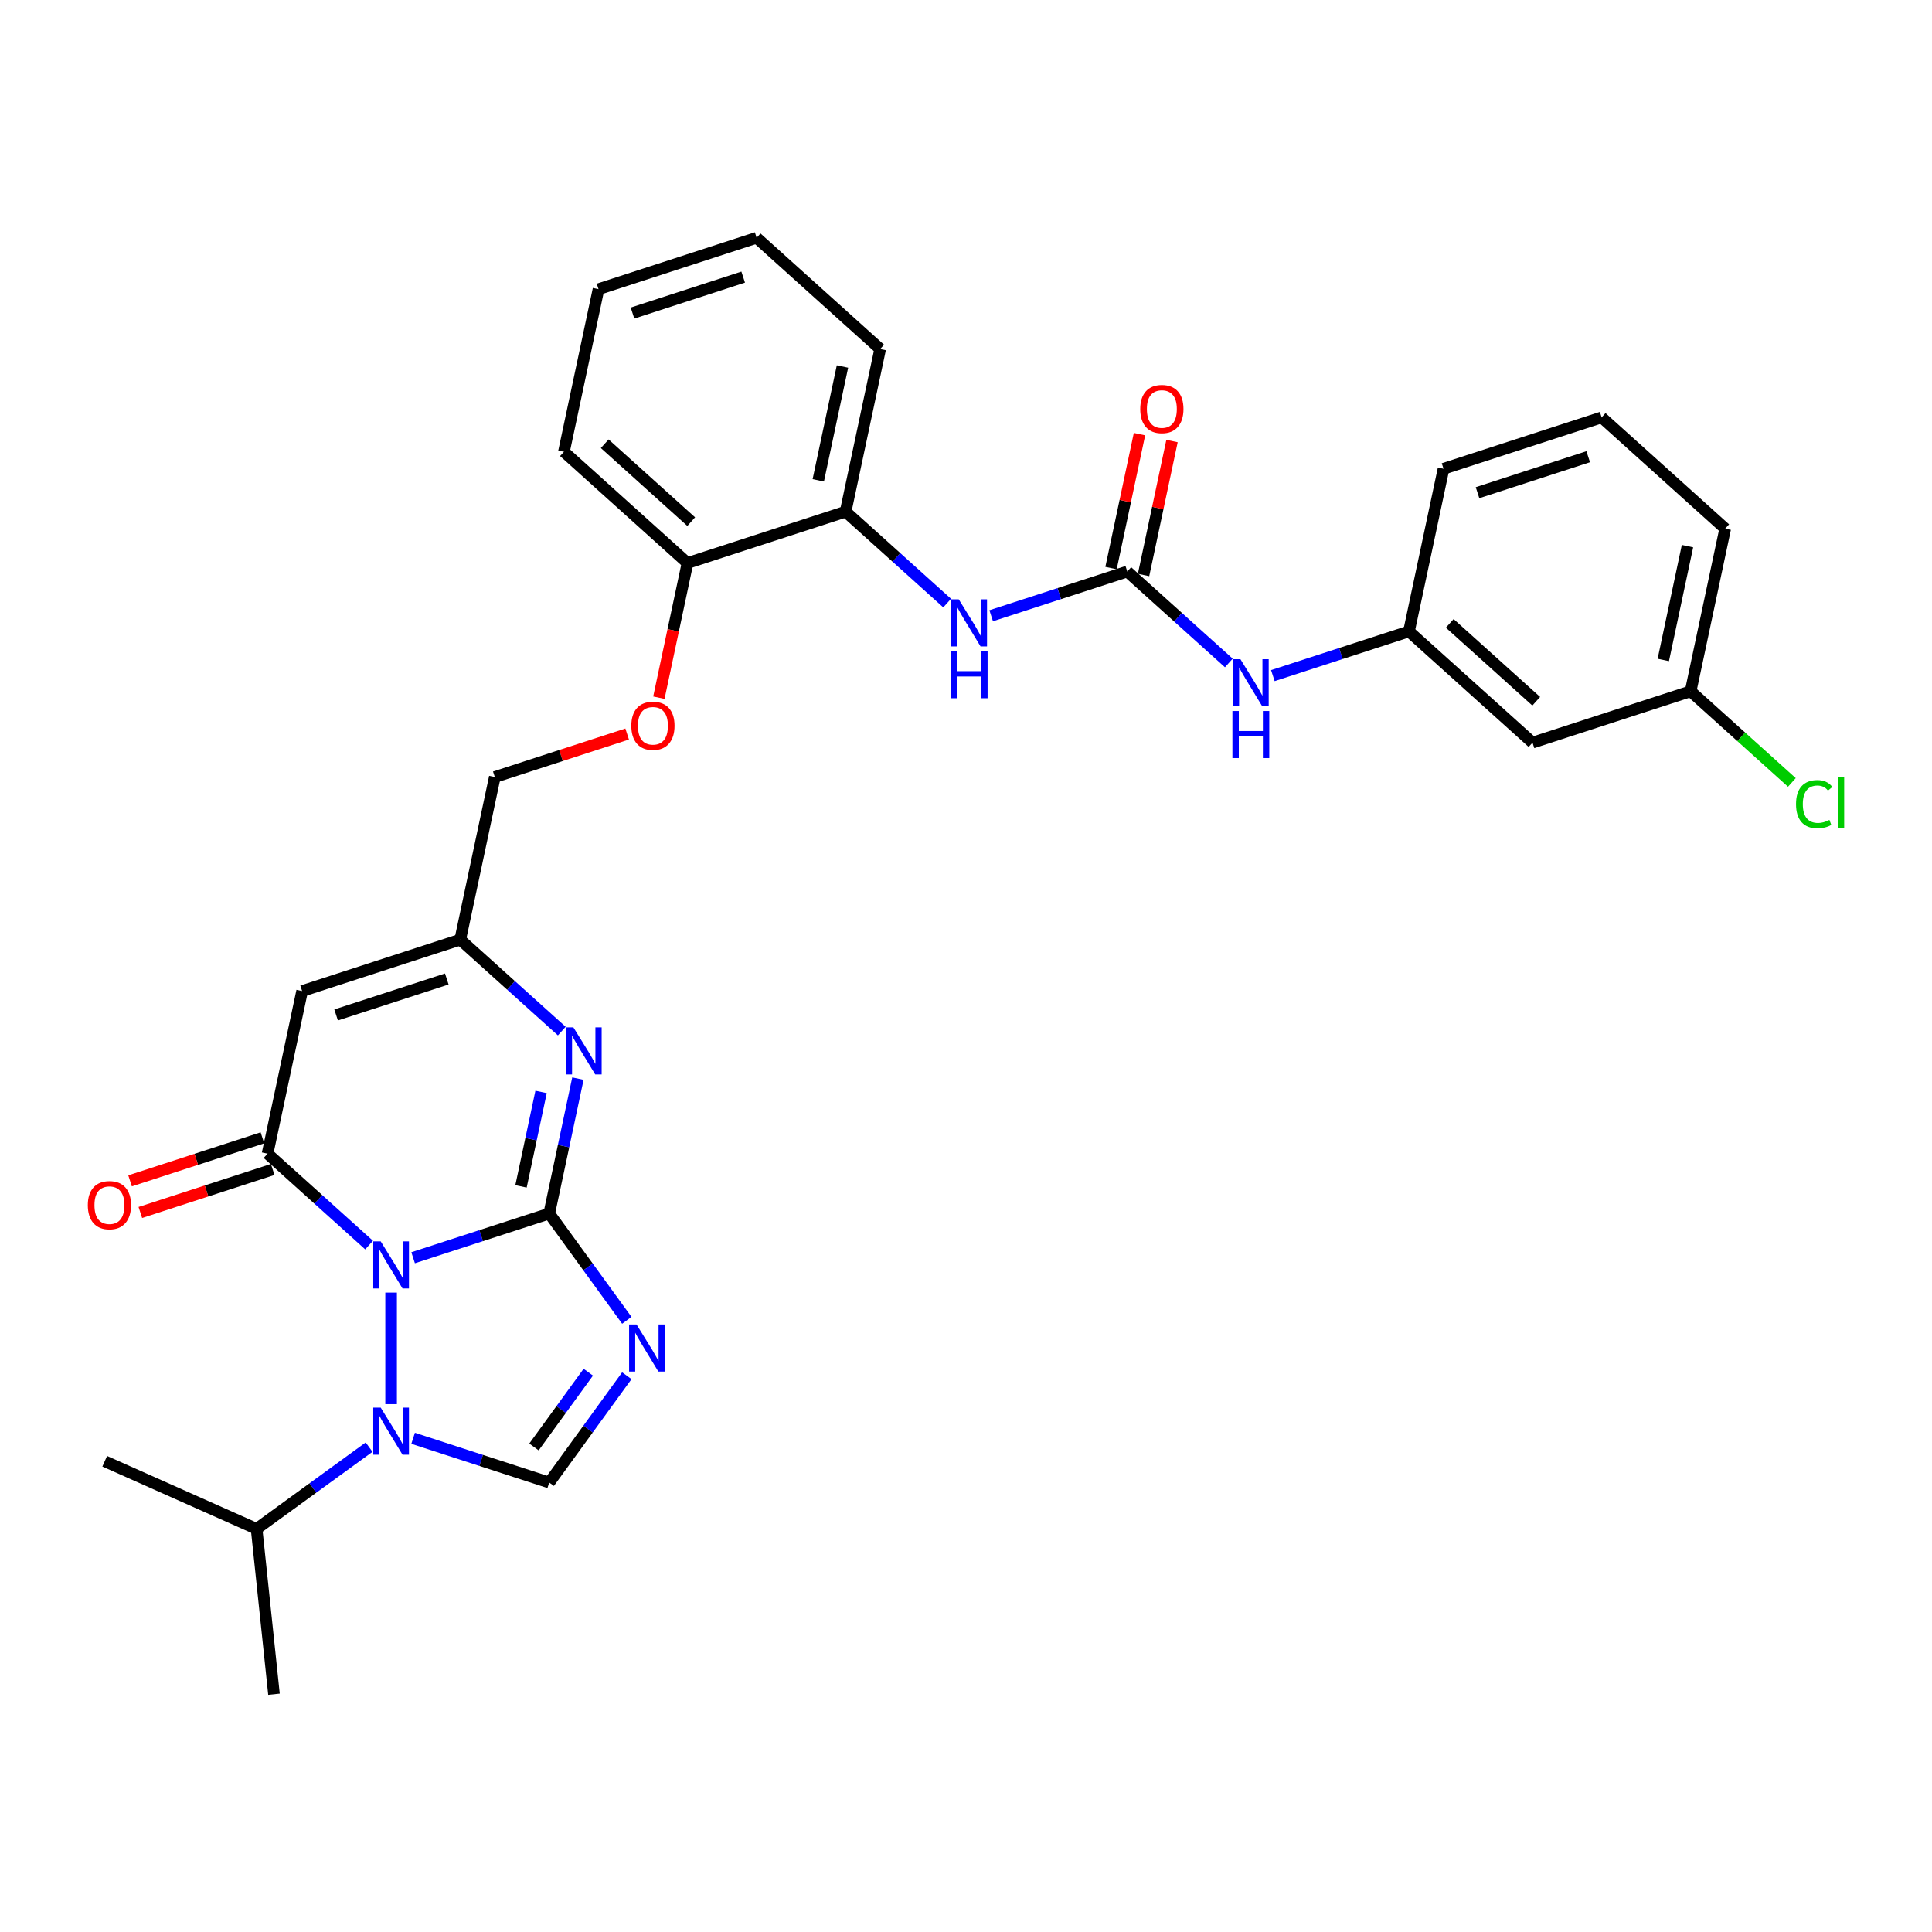 <?xml version='1.0' encoding='iso-8859-1'?>
<svg version='1.1' baseProfile='full'
              xmlns='http://www.w3.org/2000/svg'
                      xmlns:rdkit='http://www.rdkit.org/xml'
                      xmlns:xlink='http://www.w3.org/1999/xlink'
                  xml:space='preserve'
width='1000px' height='1000px' viewBox='0 0 1000 1000'>
<!-- END OF HEADER -->
<rect style='opacity:1.0;fill:#FFFFFF;stroke:none' width='1000' height='1000' x='0' y='0'> </rect>
<path class='bond-0' d='M 213.829,651.007 L 249.054,639.562' style='fill:none;fill-rule:evenodd;stroke:#0000FF;stroke-width:6px;stroke-linecap:butt;stroke-linejoin:miter;stroke-opacity:1' />
<path class='bond-0' d='M 249.054,639.562 L 284.278,628.117' style='fill:none;fill-rule:evenodd;stroke:#000000;stroke-width:6px;stroke-linecap:butt;stroke-linejoin:miter;stroke-opacity:1' />
<path class='bond-2' d='M 191.042,644.45 L 164.763,620.789' style='fill:none;fill-rule:evenodd;stroke:#0000FF;stroke-width:6px;stroke-linecap:butt;stroke-linejoin:miter;stroke-opacity:1' />
<path class='bond-2' d='M 164.763,620.789 L 138.484,597.127' style='fill:none;fill-rule:evenodd;stroke:#000000;stroke-width:6px;stroke-linecap:butt;stroke-linejoin:miter;stroke-opacity:1' />
<path class='bond-3' d='M 202.436,669.046 L 202.436,726.785' style='fill:none;fill-rule:evenodd;stroke:#0000FF;stroke-width:6px;stroke-linecap:butt;stroke-linejoin:miter;stroke-opacity:1' />
<path class='bond-1' d='M 284.278,628.117 L 304.361,655.758' style='fill:none;fill-rule:evenodd;stroke:#000000;stroke-width:6px;stroke-linecap:butt;stroke-linejoin:miter;stroke-opacity:1' />
<path class='bond-1' d='M 304.361,655.758 L 324.444,683.399' style='fill:none;fill-rule:evenodd;stroke:#0000FF;stroke-width:6px;stroke-linecap:butt;stroke-linejoin:miter;stroke-opacity:1' />
<path class='bond-4' d='M 284.278,628.117 L 291.701,593.198' style='fill:none;fill-rule:evenodd;stroke:#000000;stroke-width:6px;stroke-linecap:butt;stroke-linejoin:miter;stroke-opacity:1' />
<path class='bond-4' d='M 291.701,593.198 L 299.123,558.279' style='fill:none;fill-rule:evenodd;stroke:#0000FF;stroke-width:6px;stroke-linecap:butt;stroke-linejoin:miter;stroke-opacity:1' />
<path class='bond-4' d='M 269.67,614.063 L 274.866,589.619' style='fill:none;fill-rule:evenodd;stroke:#000000;stroke-width:6px;stroke-linecap:butt;stroke-linejoin:miter;stroke-opacity:1' />
<path class='bond-4' d='M 274.866,589.619 L 280.061,565.176' style='fill:none;fill-rule:evenodd;stroke:#0000FF;stroke-width:6px;stroke-linecap:butt;stroke-linejoin:miter;stroke-opacity:1' />
<path class='bond-31' d='M 324.444,712.073 L 304.361,739.714' style='fill:none;fill-rule:evenodd;stroke:#0000FF;stroke-width:6px;stroke-linecap:butt;stroke-linejoin:miter;stroke-opacity:1' />
<path class='bond-31' d='M 304.361,739.714 L 284.278,767.356' style='fill:none;fill-rule:evenodd;stroke:#000000;stroke-width:6px;stroke-linecap:butt;stroke-linejoin:miter;stroke-opacity:1' />
<path class='bond-31' d='M 304.495,710.249 L 290.437,729.598' style='fill:none;fill-rule:evenodd;stroke:#0000FF;stroke-width:6px;stroke-linecap:butt;stroke-linejoin:miter;stroke-opacity:1' />
<path class='bond-31' d='M 290.437,729.598 L 276.379,748.947' style='fill:none;fill-rule:evenodd;stroke:#000000;stroke-width:6px;stroke-linecap:butt;stroke-linejoin:miter;stroke-opacity:1' />
<path class='bond-6' d='M 138.484,597.127 L 156.376,512.953' style='fill:none;fill-rule:evenodd;stroke:#000000;stroke-width:6px;stroke-linecap:butt;stroke-linejoin:miter;stroke-opacity:1' />
<path class='bond-12' d='M 135.825,588.943 L 101.573,600.072' style='fill:none;fill-rule:evenodd;stroke:#000000;stroke-width:6px;stroke-linecap:butt;stroke-linejoin:miter;stroke-opacity:1' />
<path class='bond-12' d='M 101.573,600.072 L 67.321,611.201' style='fill:none;fill-rule:evenodd;stroke:#FF0000;stroke-width:6px;stroke-linecap:butt;stroke-linejoin:miter;stroke-opacity:1' />
<path class='bond-12' d='M 141.144,605.311 L 106.892,616.441' style='fill:none;fill-rule:evenodd;stroke:#000000;stroke-width:6px;stroke-linecap:butt;stroke-linejoin:miter;stroke-opacity:1' />
<path class='bond-12' d='M 106.892,616.441 L 72.639,627.57' style='fill:none;fill-rule:evenodd;stroke:#FF0000;stroke-width:6px;stroke-linecap:butt;stroke-linejoin:miter;stroke-opacity:1' />
<path class='bond-5' d='M 213.829,744.466 L 249.054,755.911' style='fill:none;fill-rule:evenodd;stroke:#0000FF;stroke-width:6px;stroke-linecap:butt;stroke-linejoin:miter;stroke-opacity:1' />
<path class='bond-5' d='M 249.054,755.911 L 284.278,767.356' style='fill:none;fill-rule:evenodd;stroke:#000000;stroke-width:6px;stroke-linecap:butt;stroke-linejoin:miter;stroke-opacity:1' />
<path class='bond-17' d='M 191.042,749.041 L 161.929,770.193' style='fill:none;fill-rule:evenodd;stroke:#0000FF;stroke-width:6px;stroke-linecap:butt;stroke-linejoin:miter;stroke-opacity:1' />
<path class='bond-17' d='M 161.929,770.193 L 132.816,791.345' style='fill:none;fill-rule:evenodd;stroke:#000000;stroke-width:6px;stroke-linecap:butt;stroke-linejoin:miter;stroke-opacity:1' />
<path class='bond-32' d='M 290.777,533.683 L 264.498,510.022' style='fill:none;fill-rule:evenodd;stroke:#0000FF;stroke-width:6px;stroke-linecap:butt;stroke-linejoin:miter;stroke-opacity:1' />
<path class='bond-32' d='M 264.498,510.022 L 238.219,486.361' style='fill:none;fill-rule:evenodd;stroke:#000000;stroke-width:6px;stroke-linecap:butt;stroke-linejoin:miter;stroke-opacity:1' />
<path class='bond-7' d='M 156.376,512.953 L 238.219,486.361' style='fill:none;fill-rule:evenodd;stroke:#000000;stroke-width:6px;stroke-linecap:butt;stroke-linejoin:miter;stroke-opacity:1' />
<path class='bond-7' d='M 173.971,525.333 L 231.261,506.718' style='fill:none;fill-rule:evenodd;stroke:#000000;stroke-width:6px;stroke-linecap:butt;stroke-linejoin:miter;stroke-opacity:1' />
<path class='bond-19' d='M 238.219,486.361 L 256.111,402.186' style='fill:none;fill-rule:evenodd;stroke:#000000;stroke-width:6px;stroke-linecap:butt;stroke-linejoin:miter;stroke-opacity:1' />
<path class='bond-8' d='M 583.482,295.817 L 548.258,307.262' style='fill:none;fill-rule:evenodd;stroke:#000000;stroke-width:6px;stroke-linecap:butt;stroke-linejoin:miter;stroke-opacity:1' />
<path class='bond-8' d='M 548.258,307.262 L 513.033,318.707' style='fill:none;fill-rule:evenodd;stroke:#0000FF;stroke-width:6px;stroke-linecap:butt;stroke-linejoin:miter;stroke-opacity:1' />
<path class='bond-10' d='M 583.482,295.817 L 609.761,319.478' style='fill:none;fill-rule:evenodd;stroke:#000000;stroke-width:6px;stroke-linecap:butt;stroke-linejoin:miter;stroke-opacity:1' />
<path class='bond-10' d='M 609.761,319.478 L 636.04,343.14' style='fill:none;fill-rule:evenodd;stroke:#0000FF;stroke-width:6px;stroke-linecap:butt;stroke-linejoin:miter;stroke-opacity:1' />
<path class='bond-13' d='M 591.9,297.606 L 599.267,262.946' style='fill:none;fill-rule:evenodd;stroke:#000000;stroke-width:6px;stroke-linecap:butt;stroke-linejoin:miter;stroke-opacity:1' />
<path class='bond-13' d='M 599.267,262.946 L 606.634,228.285' style='fill:none;fill-rule:evenodd;stroke:#FF0000;stroke-width:6px;stroke-linecap:butt;stroke-linejoin:miter;stroke-opacity:1' />
<path class='bond-13' d='M 575.065,294.028 L 582.432,259.367' style='fill:none;fill-rule:evenodd;stroke:#000000;stroke-width:6px;stroke-linecap:butt;stroke-linejoin:miter;stroke-opacity:1' />
<path class='bond-13' d='M 582.432,259.367 L 589.8,224.707' style='fill:none;fill-rule:evenodd;stroke:#FF0000;stroke-width:6px;stroke-linecap:butt;stroke-linejoin:miter;stroke-opacity:1' />
<path class='bond-9' d='M 490.246,312.15 L 463.967,288.489' style='fill:none;fill-rule:evenodd;stroke:#0000FF;stroke-width:6px;stroke-linecap:butt;stroke-linejoin:miter;stroke-opacity:1' />
<path class='bond-9' d='M 463.967,288.489 L 437.688,264.828' style='fill:none;fill-rule:evenodd;stroke:#000000;stroke-width:6px;stroke-linecap:butt;stroke-linejoin:miter;stroke-opacity:1' />
<path class='bond-16' d='M 658.827,349.697 L 694.052,338.252' style='fill:none;fill-rule:evenodd;stroke:#0000FF;stroke-width:6px;stroke-linecap:butt;stroke-linejoin:miter;stroke-opacity:1' />
<path class='bond-16' d='M 694.052,338.252 L 729.276,326.806' style='fill:none;fill-rule:evenodd;stroke:#000000;stroke-width:6px;stroke-linecap:butt;stroke-linejoin:miter;stroke-opacity:1' />
<path class='bond-11' d='M 437.688,264.828 L 355.846,291.42' style='fill:none;fill-rule:evenodd;stroke:#000000;stroke-width:6px;stroke-linecap:butt;stroke-linejoin:miter;stroke-opacity:1' />
<path class='bond-23' d='M 437.688,264.828 L 455.58,180.653' style='fill:none;fill-rule:evenodd;stroke:#000000;stroke-width:6px;stroke-linecap:butt;stroke-linejoin:miter;stroke-opacity:1' />
<path class='bond-23' d='M 423.537,248.623 L 436.062,189.701' style='fill:none;fill-rule:evenodd;stroke:#000000;stroke-width:6px;stroke-linecap:butt;stroke-linejoin:miter;stroke-opacity:1' />
<path class='bond-14' d='M 355.846,291.42 L 348.438,326.27' style='fill:none;fill-rule:evenodd;stroke:#000000;stroke-width:6px;stroke-linecap:butt;stroke-linejoin:miter;stroke-opacity:1' />
<path class='bond-14' d='M 348.438,326.27 L 341.03,361.12' style='fill:none;fill-rule:evenodd;stroke:#FF0000;stroke-width:6px;stroke-linecap:butt;stroke-linejoin:miter;stroke-opacity:1' />
<path class='bond-25' d='M 355.846,291.42 L 291.894,233.838' style='fill:none;fill-rule:evenodd;stroke:#000000;stroke-width:6px;stroke-linecap:butt;stroke-linejoin:miter;stroke-opacity:1' />
<path class='bond-25' d='M 357.769,269.992 L 313.003,229.685' style='fill:none;fill-rule:evenodd;stroke:#000000;stroke-width:6px;stroke-linecap:butt;stroke-linejoin:miter;stroke-opacity:1' />
<path class='bond-15' d='M 324.615,379.928 L 290.363,391.057' style='fill:none;fill-rule:evenodd;stroke:#FF0000;stroke-width:6px;stroke-linecap:butt;stroke-linejoin:miter;stroke-opacity:1' />
<path class='bond-15' d='M 290.363,391.057 L 256.111,402.186' style='fill:none;fill-rule:evenodd;stroke:#000000;stroke-width:6px;stroke-linecap:butt;stroke-linejoin:miter;stroke-opacity:1' />
<path class='bond-18' d='M 729.276,326.806 L 793.227,384.388' style='fill:none;fill-rule:evenodd;stroke:#000000;stroke-width:6px;stroke-linecap:butt;stroke-linejoin:miter;stroke-opacity:1' />
<path class='bond-18' d='M 750.385,322.653 L 795.151,362.961' style='fill:none;fill-rule:evenodd;stroke:#000000;stroke-width:6px;stroke-linecap:butt;stroke-linejoin:miter;stroke-opacity:1' />
<path class='bond-24' d='M 729.276,326.806 L 747.168,242.632' style='fill:none;fill-rule:evenodd;stroke:#000000;stroke-width:6px;stroke-linecap:butt;stroke-linejoin:miter;stroke-opacity:1' />
<path class='bond-27' d='M 132.816,791.345 L 141.811,876.928' style='fill:none;fill-rule:evenodd;stroke:#000000;stroke-width:6px;stroke-linecap:butt;stroke-linejoin:miter;stroke-opacity:1' />
<path class='bond-28' d='M 132.816,791.345 L 54.201,756.344' style='fill:none;fill-rule:evenodd;stroke:#000000;stroke-width:6px;stroke-linecap:butt;stroke-linejoin:miter;stroke-opacity:1' />
<path class='bond-20' d='M 793.227,384.388 L 875.07,357.796' style='fill:none;fill-rule:evenodd;stroke:#000000;stroke-width:6px;stroke-linecap:butt;stroke-linejoin:miter;stroke-opacity:1' />
<path class='bond-21' d='M 875.07,357.796 L 901.271,381.388' style='fill:none;fill-rule:evenodd;stroke:#000000;stroke-width:6px;stroke-linecap:butt;stroke-linejoin:miter;stroke-opacity:1' />
<path class='bond-21' d='M 901.271,381.388 L 927.473,404.979' style='fill:none;fill-rule:evenodd;stroke:#00CC00;stroke-width:6px;stroke-linecap:butt;stroke-linejoin:miter;stroke-opacity:1' />
<path class='bond-34' d='M 875.07,357.796 L 892.962,273.622' style='fill:none;fill-rule:evenodd;stroke:#000000;stroke-width:6px;stroke-linecap:butt;stroke-linejoin:miter;stroke-opacity:1' />
<path class='bond-34' d='M 860.919,341.591 L 873.443,282.67' style='fill:none;fill-rule:evenodd;stroke:#000000;stroke-width:6px;stroke-linecap:butt;stroke-linejoin:miter;stroke-opacity:1' />
<path class='bond-22' d='M 829.011,216.04 L 747.168,242.632' style='fill:none;fill-rule:evenodd;stroke:#000000;stroke-width:6px;stroke-linecap:butt;stroke-linejoin:miter;stroke-opacity:1' />
<path class='bond-22' d='M 822.053,236.397 L 764.763,255.012' style='fill:none;fill-rule:evenodd;stroke:#000000;stroke-width:6px;stroke-linecap:butt;stroke-linejoin:miter;stroke-opacity:1' />
<path class='bond-26' d='M 829.011,216.04 L 892.962,273.622' style='fill:none;fill-rule:evenodd;stroke:#000000;stroke-width:6px;stroke-linecap:butt;stroke-linejoin:miter;stroke-opacity:1' />
<path class='bond-33' d='M 455.58,180.653 L 391.629,123.072' style='fill:none;fill-rule:evenodd;stroke:#000000;stroke-width:6px;stroke-linecap:butt;stroke-linejoin:miter;stroke-opacity:1' />
<path class='bond-30' d='M 291.894,233.838 L 309.786,149.664' style='fill:none;fill-rule:evenodd;stroke:#000000;stroke-width:6px;stroke-linecap:butt;stroke-linejoin:miter;stroke-opacity:1' />
<path class='bond-29' d='M 391.629,123.072 L 309.786,149.664' style='fill:none;fill-rule:evenodd;stroke:#000000;stroke-width:6px;stroke-linecap:butt;stroke-linejoin:miter;stroke-opacity:1' />
<path class='bond-29' d='M 384.671,143.429 L 327.381,162.044' style='fill:none;fill-rule:evenodd;stroke:#000000;stroke-width:6px;stroke-linecap:butt;stroke-linejoin:miter;stroke-opacity:1' />
<path  class='atom-0' d='M 197.049 642.524
L 205.034 655.432
Q 205.826 656.705, 207.1 659.012
Q 208.373 661.318, 208.442 661.456
L 208.442 642.524
L 211.678 642.524
L 211.678 666.894
L 208.339 666.894
L 199.768 652.781
Q 198.77 651.129, 197.703 649.236
Q 196.67 647.343, 196.36 646.757
L 196.36 666.894
L 193.193 666.894
L 193.193 642.524
L 197.049 642.524
' fill='#0000FF'/>
<path  class='atom-2' d='M 329.473 685.551
L 337.459 698.459
Q 338.251 699.733, 339.524 702.039
Q 340.798 704.345, 340.867 704.483
L 340.867 685.551
L 344.102 685.551
L 344.102 709.922
L 340.763 709.922
L 332.192 695.809
Q 331.194 694.156, 330.127 692.263
Q 329.094 690.37, 328.785 689.785
L 328.785 709.922
L 325.618 709.922
L 325.618 685.551
L 329.473 685.551
' fill='#0000FF'/>
<path  class='atom-4' d='M 197.049 728.578
L 205.034 741.486
Q 205.826 742.76, 207.1 745.066
Q 208.373 747.373, 208.442 747.51
L 208.442 728.578
L 211.678 728.578
L 211.678 752.949
L 208.339 752.949
L 199.768 738.836
Q 198.77 737.184, 197.703 735.29
Q 196.67 733.397, 196.36 732.812
L 196.36 752.949
L 193.193 752.949
L 193.193 728.578
L 197.049 728.578
' fill='#0000FF'/>
<path  class='atom-5' d='M 296.783 531.757
L 304.769 544.665
Q 305.561 545.939, 306.834 548.245
Q 308.108 550.551, 308.177 550.689
L 308.177 531.757
L 311.412 531.757
L 311.412 556.128
L 308.074 556.128
L 299.502 542.015
Q 298.504 540.362, 297.437 538.469
Q 296.405 536.576, 296.095 535.991
L 296.095 556.128
L 292.928 556.128
L 292.928 531.757
L 296.783 531.757
' fill='#0000FF'/>
<path  class='atom-10' d='M 496.252 310.224
L 504.238 323.132
Q 505.03 324.406, 506.304 326.712
Q 507.577 329.018, 507.646 329.156
L 507.646 310.224
L 510.882 310.224
L 510.882 334.595
L 507.543 334.595
L 498.972 320.482
Q 497.973 318.829, 496.906 316.936
Q 495.874 315.043, 495.564 314.458
L 495.564 334.595
L 492.397 334.595
L 492.397 310.224
L 496.252 310.224
' fill='#0000FF'/>
<path  class='atom-10' d='M 492.105 337.032
L 495.409 337.032
L 495.409 347.393
L 507.87 347.393
L 507.87 337.032
L 511.174 337.032
L 511.174 361.402
L 507.87 361.402
L 507.87 350.146
L 495.409 350.146
L 495.409 361.402
L 492.105 361.402
L 492.105 337.032
' fill='#0000FF'/>
<path  class='atom-11' d='M 642.046 341.213
L 650.032 354.122
Q 650.824 355.395, 652.098 357.702
Q 653.371 360.008, 653.44 360.145
L 653.44 341.213
L 656.676 341.213
L 656.676 365.584
L 653.337 365.584
L 644.766 351.471
Q 643.767 349.819, 642.7 347.926
Q 641.668 346.033, 641.358 345.447
L 641.358 365.584
L 638.191 365.584
L 638.191 341.213
L 642.046 341.213
' fill='#0000FF'/>
<path  class='atom-11' d='M 637.898 368.021
L 641.203 368.021
L 641.203 378.382
L 653.664 378.382
L 653.664 368.021
L 656.968 368.021
L 656.968 392.392
L 653.664 392.392
L 653.664 381.136
L 641.203 381.136
L 641.203 392.392
L 637.898 392.392
L 637.898 368.021
' fill='#0000FF'/>
<path  class='atom-13' d='M 45.455 623.788
Q 45.455 617.937, 48.346 614.666
Q 51.237 611.396, 56.642 611.396
Q 62.046 611.396, 64.937 614.666
Q 67.829 617.937, 67.829 623.788
Q 67.829 629.709, 64.903 633.082
Q 61.977 636.421, 56.642 636.421
Q 51.272 636.421, 48.346 633.082
Q 45.455 629.743, 45.455 623.788
M 56.642 633.667
Q 60.359 633.667, 62.356 631.189
Q 64.387 628.676, 64.387 623.788
Q 64.387 619.004, 62.356 616.594
Q 60.359 614.15, 56.642 614.15
Q 52.924 614.15, 50.893 616.56
Q 48.897 618.969, 48.897 623.788
Q 48.897 628.711, 50.893 631.189
Q 52.924 633.667, 56.642 633.667
' fill='#FF0000'/>
<path  class='atom-14' d='M 590.187 211.712
Q 590.187 205.86, 593.078 202.59
Q 595.97 199.32, 601.374 199.32
Q 606.778 199.32, 609.67 202.59
Q 612.561 205.86, 612.561 211.712
Q 612.561 217.632, 609.635 221.006
Q 606.709 224.344, 601.374 224.344
Q 596.004 224.344, 593.078 221.006
Q 590.187 217.667, 590.187 211.712
M 601.374 221.591
Q 605.092 221.591, 607.088 219.112
Q 609.119 216.6, 609.119 211.712
Q 609.119 206.927, 607.088 204.517
Q 605.092 202.074, 601.374 202.074
Q 597.656 202.074, 595.626 204.483
Q 593.629 206.893, 593.629 211.712
Q 593.629 216.634, 595.626 219.112
Q 597.656 221.591, 601.374 221.591
' fill='#FF0000'/>
<path  class='atom-16' d='M 326.767 375.663
Q 326.767 369.811, 329.658 366.541
Q 332.549 363.271, 337.954 363.271
Q 343.358 363.271, 346.249 366.541
Q 349.141 369.811, 349.141 375.663
Q 349.141 381.583, 346.215 384.957
Q 343.289 388.296, 337.954 388.296
Q 332.584 388.296, 329.658 384.957
Q 326.767 381.618, 326.767 375.663
M 337.954 385.542
Q 341.671 385.542, 343.668 383.064
Q 345.699 380.551, 345.699 375.663
Q 345.699 370.878, 343.668 368.469
Q 341.671 366.025, 337.954 366.025
Q 334.236 366.025, 332.205 368.434
Q 330.209 370.844, 330.209 375.663
Q 330.209 380.585, 332.205 383.064
Q 334.236 385.542, 337.954 385.542
' fill='#FF0000'/>
<path  class='atom-22' d='M 929.624 416.221
Q 929.624 410.163, 932.447 406.996
Q 935.304 403.795, 940.708 403.795
Q 945.733 403.795, 948.418 407.34
L 946.147 409.199
Q 944.184 406.617, 940.708 406.617
Q 937.025 406.617, 935.063 409.096
Q 933.135 411.54, 933.135 416.221
Q 933.135 421.04, 935.132 423.518
Q 937.162 425.997, 941.087 425.997
Q 943.771 425.997, 946.904 424.379
L 947.868 426.961
Q 946.594 427.787, 944.666 428.269
Q 942.739 428.751, 940.605 428.751
Q 935.304 428.751, 932.447 425.515
Q 929.624 422.279, 929.624 416.221
' fill='#00CC00'/>
<path  class='atom-22' d='M 951.379 402.315
L 954.545 402.315
L 954.545 428.441
L 951.379 428.441
L 951.379 402.315
' fill='#00CC00'/>
</svg>
